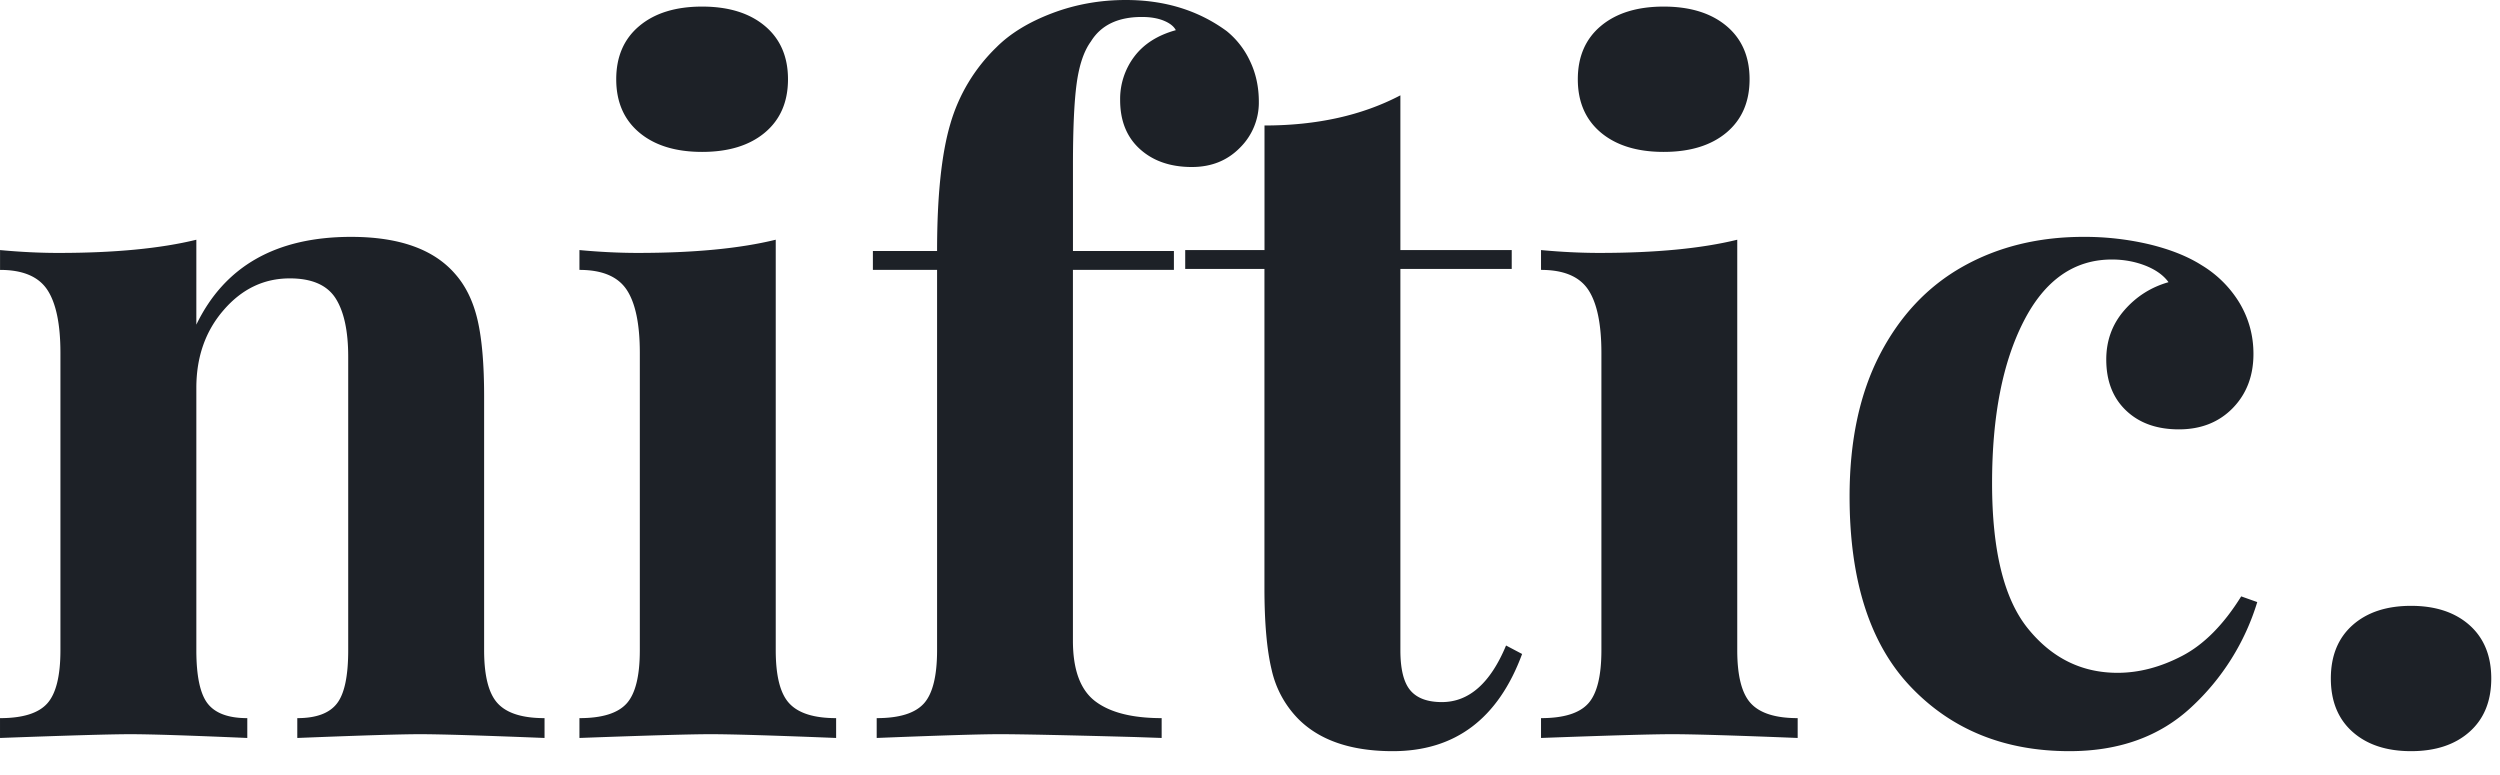 <svg xmlns="http://www.w3.org/2000/svg" width="71" height="22" viewBox="0 0 71 22">
    <path fill="#1D2127" fill-rule="evenodd" d="M68.474 17.206c-.697 0-1.251.184-1.662.549-.411.367-.616.871-.616 1.514 0 .644.205 1.149.616 1.515.41.365.965.549 1.662.549.696 0 1.25-.184 1.66-.549.412-.366.618-.871.618-1.515 0-.643-.206-1.147-.617-1.514-.411-.365-.965-.549-1.661-.549zm-9.3-10.479c-1.286 0-2.43.282-3.43.844-1.001.563-1.787 1.399-2.36 2.506-.571 1.108-.856 2.448-.856 4.02 0 2.394.58 4.199 1.742 5.414 1.16 1.215 2.662 1.822 4.502 1.822 1.41 0 2.564-.415 3.458-1.246a6.73 6.73 0 0 0 1.876-2.988l-.456-.162c-.5.805-1.06 1.368-1.675 1.689-.616.322-1.23.482-1.836.482-1.02 0-1.867-.419-2.546-1.258-.68-.84-1.018-2.216-1.018-4.128 0-1.894.298-3.426.897-4.596.599-1.171 1.435-1.756 2.506-1.756.34 0 .657.059.952.174.294.117.513.273.656.47-.5.142-.921.411-1.26.803-.34.394-.508.858-.508 1.394 0 .607.187 1.09.562 1.447.375.358.875.536 1.5.536.626 0 1.136-.201 1.529-.603.392-.402.589-.915.589-1.541 0-.518-.13-.995-.388-1.434a3.164 3.164 0 0 0-1.085-1.085c-.394-.25-.885-.446-1.475-.59a7.993 7.993 0 0 0-1.876-.214zM47.248.187c-.75 0-1.344.184-1.782.55-.437.366-.656.871-.656 1.514s.219 1.148.656 1.515c.438.366 1.032.548 1.782.548s1.345-.182 1.783-.548c.437-.367.657-.872.657-1.515 0-.643-.22-1.148-.657-1.514-.438-.366-1.032-.55-1.783-.55zm2.09 6.621c-1.017.25-2.322.375-3.912.375-.536 0-1.09-.028-1.661-.081v.563c.643 0 1.089.187 1.34.562.25.375.375.975.375 1.796v8.443c0 .732-.125 1.237-.375 1.513-.251.278-.697.416-1.34.416v.563c1.93-.071 3.17-.107 3.725-.107.589 0 1.778.036 3.564.107v-.563c-.625 0-1.067-.138-1.326-.416-.26-.276-.39-.781-.39-1.513V6.808zm-9.566-4.101c-1.09.572-2.377.857-3.86.857v3.538H33.66v.536h2.25v9.058c0 .984.068 1.756.203 2.319a2.88 2.88 0 0 0 .763 1.407c.608.607 1.5.911 2.68.911 1.769 0 2.992-.92 3.672-2.76l-.456-.241c-.446 1.071-1.054 1.607-1.822 1.607-.412 0-.71-.111-.898-.335-.187-.222-.281-.602-.281-1.138V7.638h3.162v-.536h-3.162V2.707zM31.972 0c-.732 0-1.43.125-2.09.375-.661.251-1.188.572-1.581.965a4.932 4.932 0 0 0-1.313 2.184c-.25.849-.375 2.05-.375 3.605H24.79v.536h1.823v10.801c0 .732-.125 1.237-.375 1.513-.251.278-.698.416-1.34.416v.563c1.786-.071 2.947-.107 3.483-.107.59 0 1.876.027 3.86.081l.75.026v-.563c-.84 0-1.47-.161-1.89-.482-.42-.322-.63-.894-.63-1.716V7.665h2.868v-.536h-2.867V4.69c0-1.036.035-1.813.107-2.332.072-.517.206-.911.402-1.179.286-.464.768-.697 1.447-.697.25 0 .46.037.63.108.17.071.28.16.335.267-.52.144-.911.394-1.18.751a2 2 0 0 0-.401 1.233c0 .59.187 1.054.562 1.393.376.34.868.509 1.475.509.554 0 1.009-.183 1.367-.549a1.8 1.8 0 0 0 .535-1.3c0-.428-.085-.817-.254-1.166a2.39 2.39 0 0 0-.657-.843C34.036.295 33.08 0 31.973 0zM19.94.187c-.75 0-1.345.184-1.782.55-.438.366-.657.871-.657 1.514s.219 1.148.657 1.515c.437.366 1.032.548 1.782.548s1.345-.182 1.782-.548c.438-.367.657-.872.657-1.515 0-.643-.22-1.148-.657-1.514-.437-.366-1.031-.55-1.782-.55zm2.09 6.621c-1.018.25-2.323.375-3.912.375-.537 0-1.09-.028-1.662-.081v.563c.643 0 1.089.187 1.34.562.25.375.375.975.375 1.796v8.443c0 .732-.125 1.237-.375 1.513-.251.278-.697.416-1.34.416v.563c1.93-.071 3.17-.107 3.725-.107.59 0 1.778.036 3.565.107v-.563c-.625 0-1.068-.138-1.327-.416-.26-.276-.388-.781-.388-1.513V6.808zm-9.111.964c.303.339.518.778.643 1.313.125.536.187 1.26.187 2.171v7.21c0 .732.13 1.237.389 1.513.259.278.7.416 1.327.416v.563c-1.787-.071-2.967-.107-3.538-.107-.536 0-1.697.036-3.484.107v-.563c.536 0 .912-.138 1.126-.416.215-.276.32-.781.32-1.513v-8.335c0-.733-.12-1.287-.36-1.662-.242-.375-.675-.563-1.3-.563-.733 0-1.358.299-1.876.898-.52.598-.777 1.336-.777 2.211v7.451c0 .732.107 1.237.32 1.513.216.278.59.416 1.127.416v.563c-1.645-.071-2.752-.107-3.323-.107-.537 0-1.77.036-3.7.107v-.563c.644 0 1.09-.138 1.34-.416.25-.276.376-.781.376-1.513v-8.443c0-.821-.125-1.421-.375-1.796-.251-.375-.697-.562-1.34-.562v-.563c.572.053 1.125.081 1.66.081 1.59 0 2.896-.125 3.915-.375V9.22c.803-1.662 2.268-2.493 4.395-2.493 1.358 0 2.34.348 2.948 1.045z"/>
</svg>
